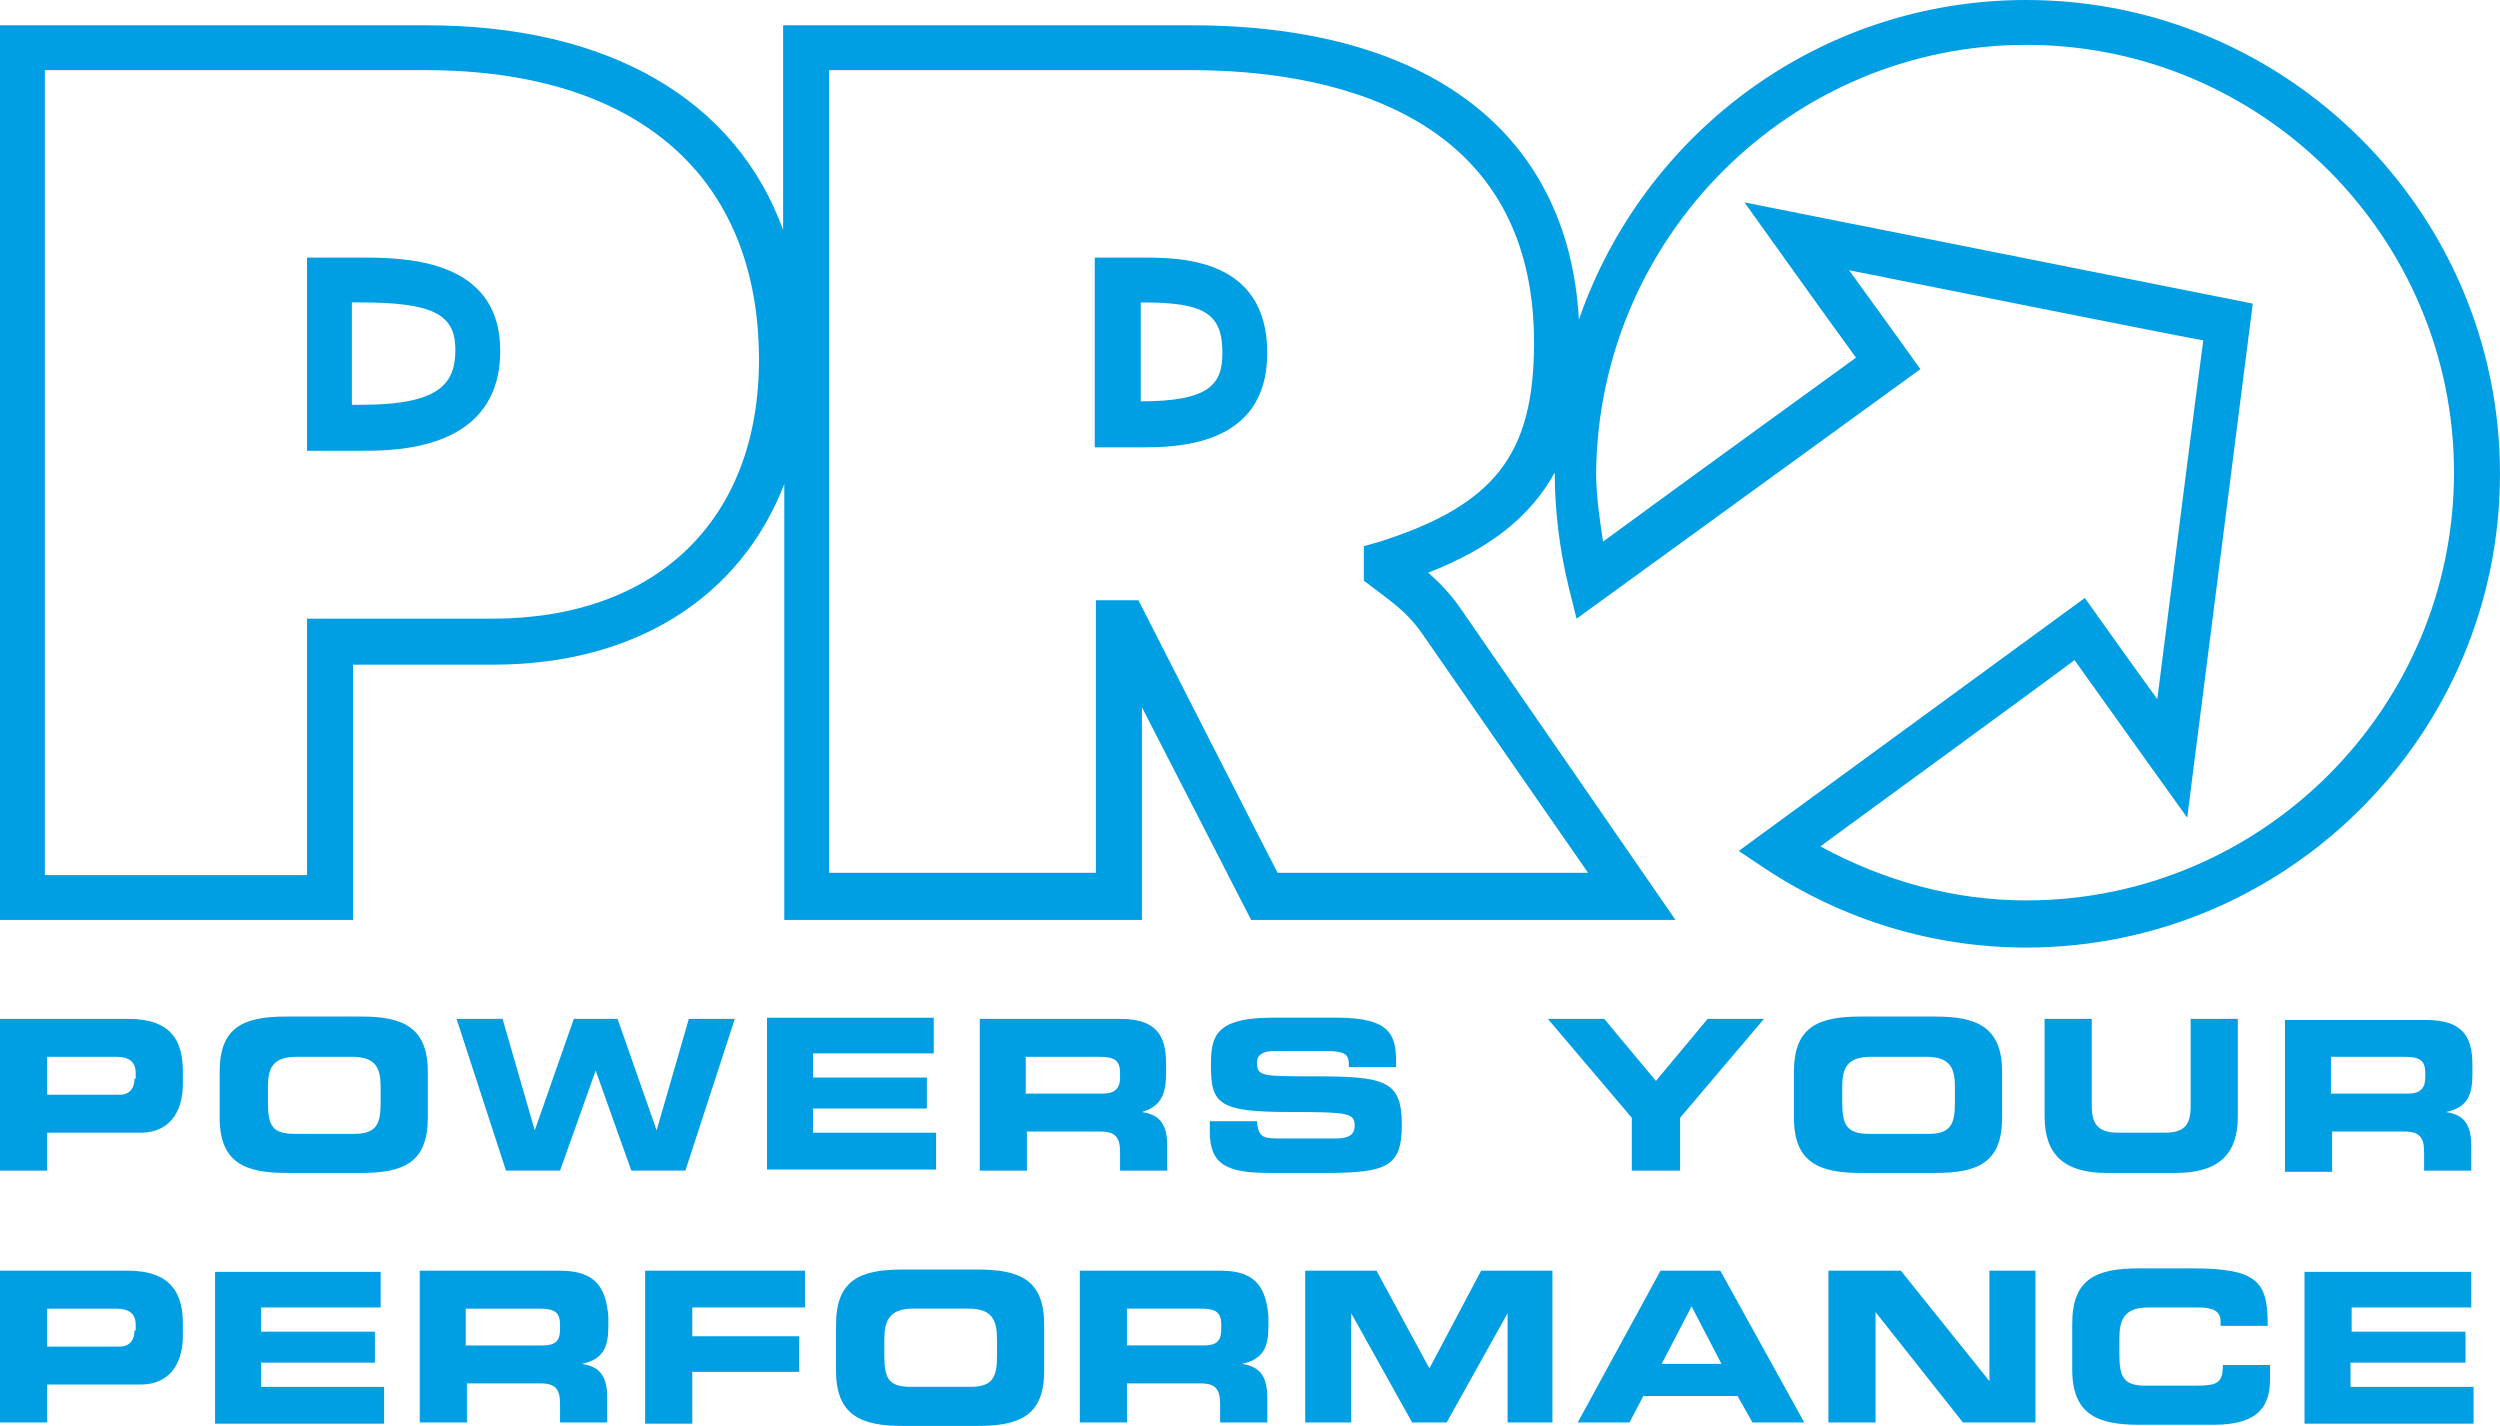 <?xml version="1.0" encoding="UTF-8"?><svg id="a" xmlns="http://www.w3.org/2000/svg" width="210.387" height="120" viewBox="0 0 210.387 120"><defs><style>.b{fill:#009fe3;}</style></defs><path class="b" d="m29.71,55.935h11.806c12,0,20.806-5.71,24.484-15.194v36.677h30.097v-17.903c3.387,6.581,9.194,17.903,9.194,17.903h35.71l-18.097-26.226c-.871-1.258-1.839-2.226-2.71-3,5.226-2.032,8.613-4.742,10.645-8.419h0c0,3.097.387,6.387,1.161,9.581l.677,2.71,28.935-21s-3.677-5.129-6-8.323c6.774,1.355,27.097,5.419,29.806,5.903-.387,2.71-3,23.323-3.871,30.194-2.323-3.194-6.097-8.516-6.097-8.516l-29.129,21.29,2.323,1.548c6.484,4.258,14.032,6.581,21.871,6.581,21.968,0,39.871-17.903,39.871-39.871S192.484,0,170.516,0c-17.419,0-32.226,11.226-37.645,26.903-.871-15.774-12.677-24.774-32.613-24.774h-34.355v17.226c-3.968-10.935-14.613-17.226-30-17.226H0v75.29h29.71v-21.484ZM170.516,3.774c19.839,0,36,16.161,36,36s-16.161,36-36,36c-6.097,0-12-1.645-17.323-4.548,3.677-2.71,18.968-13.839,21.387-15.677,1.645,2.323,9.484,13.258,9.484,13.258l5.516-43.258-42.774-8.516s7.742,10.839,9.387,13.065c-2.419,1.742-17.613,12.774-21.29,15.484-.29-1.935-.581-3.871-.581-5.806.194-19.839,16.355-36,36.194-36Zm-100.742,2.129h30.484c10.742,0,28.839,3,28.839,22.935,0,9.387-3.29,13.645-12.968,16.742l-1.355.387v2.903l1.161.871c1.258.968,2.516,1.839,3.677,3.484,0,0,9.677,13.935,14.032,20.226h-26.129c-.968-1.839-11.71-22.935-11.71-22.935h-3.581v22.935h-22.452V5.903ZM25.839,73.645H3.774V5.903h32.032c17.806,0,28.065,8.903,28.065,24.387,0,13.452-8.613,21.774-22.452,21.774h-15.581s0,18.387,0,21.581Zm115.548,24.871v-4.452l7.065-8.323h-4.742l-4.355,5.226-4.355-5.226h-4.742l7.065,8.323v4.452h4.064Zm56.516,16.161h9.581v-2.613h-9.581v-2.032h10.065v-3h-14.032v12.774h14.226v-3.097h-10.355v-2.032h.097Zm-30.484,1.548h0l-7.452-9.29h-6.097v12.774h3.968v-9.29h0l7.355,9.29h6.097v-12.774h-3.871v9.29Zm-69.29-25.935v-.774c0-2.323-.774-3.774-3.871-3.774h-11.806v12.774h3.968v-3.29h6.194c1.258,0,1.645.484,1.645,1.742v1.548h3.968v-2.129c0-2.129-.968-2.613-2.129-2.806h0c1.645-.484,2.032-1.548,2.032-3.29Zm-3.871.387c0,.871-.387,1.355-1.452,1.355h-6.484v-3.097h6.097c1.258,0,1.839.194,1.839,1.355,0,0,0,.387,0,.387Zm88.839,8.032c3.581,0,5.226-1.548,5.226-4.742v-8.226h-3.968v7.355c0,1.645-.581,2.226-2.226,2.226h-3.871c-1.645,0-2.226-.677-2.226-2.226v-7.355h-3.968v8.226c0,3.194,1.645,4.742,5.226,4.742h5.806ZM106.645,29.71c0-8.032-7.355-8.032-10.548-8.032h-3.968v15.968h3.774c3,0,10.742,0,10.742-7.935Zm-10.645-4.258h.194c5.226,0,6.677.968,6.677,4.258,0,2.613-1.065,4.065-6.871,4.065v-8.323Zm100.161,69.774h6.194c1.258,0,1.645.484,1.645,1.742v1.548h3.968v-2.129c0-2.129-.968-2.613-2.129-2.806h0c1.839-.387,2.226-1.452,2.226-3.194v-.774c0-2.323-.774-3.774-3.871-3.774h-11.903v12.774h3.968v-3.387h-.097Zm0-6.29h6.097c1.258,0,1.839.194,1.839,1.355v.387c0,.871-.387,1.355-1.452,1.355h-6.484v-3.097Zm-117.581-.29v-3h-14.032v12.774h14.226v-3.097h-10.355v-2.032h9.581v-2.613h-9.581v-2.032h10.161ZM30.29,21.677h-4.452v16.258h4.548c2.903,0,11.71,0,11.71-8.419,0-7.839-8.226-7.839-11.806-7.839Zm.097,12.387h-.774v-8.613h.677c6.097,0,8.032.968,8.032,3.968,0,2.903-1.355,4.645-7.935,4.645Zm154.355,82.548h-4.161c-1.839,0-2.226-.677-2.226-2.613v-1.355c0-1.548.387-2.613,2.419-2.613h4.258c1.161,0,1.839.29,1.839,1.161v.387h3.968c0-3.581-.677-4.839-6.29-4.839h-4.548c-3.581,0-5.613.871-5.613,4.645v3.871c0,3.774,2.129,4.645,5.613,4.645h6.29c3.968,0,4.742-1.742,4.742-3.871v-1.161h-3.968c0,1.548-.484,1.742-2.323,1.742ZM10.742,106.935H0v12.774h3.968v-3.194h7.839c2.806,0,3.581-2.226,3.581-4.065v-1.065c0-2.516-.968-4.452-4.645-4.452Zm.581,5.032c0,.774-.387,1.355-1.258,1.355H3.968v-3.194h5.806c1.161,0,1.645.484,1.645,1.355v.484h-.097Zm42.968,7.839h3.968v-4.355h9v-3h-9v-2.419h9.484v-3.097h-13.452v12.871Zm108.581-21.097c3.581,0,5.613-.871,5.613-4.645v-3.871c0-3.774-2.129-4.645-5.613-4.645h-6.29c-3.581,0-5.613.871-5.613,4.645v3.871c0,3.774,2.129,4.645,5.613,4.645h6.29Zm-7.839-5.903v-1.355c0-1.548.387-2.516,2.419-2.516h4.645c2.032,0,2.419.968,2.419,2.516v1.355c0,1.839-.387,2.613-2.226,2.613h-5.032c-1.839,0-2.226-.774-2.226-2.613Zm-107.903,14.129h-11.806v12.774h3.968v-3.29h6.194c1.258,0,1.645.484,1.645,1.742v1.548h3.968v-2.129c0-2.129-.968-2.613-2.129-2.806h0c1.839-.387,2.226-1.452,2.226-3.194v-.774c-.194-2.323-.968-3.871-4.065-3.871Zm0,4.935c0,.968-.387,1.355-1.452,1.355h-6.484v-3.097h6.097c1.258,0,1.839.194,1.839,1.355v.387Zm73.161,3.29l-4.452-8.226h-6v12.774h3.871v-9.194h0l5.129,9.194h2.903l5.129-9.194h0v9.194h3.774v-12.774h-6l-4.355,8.226Zm-38.032-8.323h-6.29c-3.581,0-5.613.871-5.613,4.645v3.871c0,3.774,2.129,4.645,5.613,4.645h6.29c3.581,0,5.613-.871,5.613-4.645v-3.871c0-3.774-2.032-4.645-5.613-4.645Zm1.645,7.258c0,1.839-.387,2.613-2.226,2.613h-5.032c-1.839,0-2.226-.677-2.226-2.613v-1.355c0-1.548.387-2.613,2.419-2.613h4.645c2.032,0,2.419.968,2.419,2.613v1.355Zm34.065-19.452c0-3.774-1.452-4.065-7.548-4.065-4.161,0-4.645,0-4.645-1.161,0-.677.581-.968,1.452-.968h4.355c1.839,0,1.935.387,1.935,1.355h3.968v-.387c0-2.226-.387-3.774-4.935-3.774h-5.516c-4.935,0-5.129,1.742-5.129,4.065,0,3.194.677,3.871,6.581,3.871,5.032,0,5.516.097,5.516,1.161,0,.968-.871,1.065-1.645,1.065h-4.839c-1.161,0-1.645-.097-1.742-1.452h-3.968v.871c0,2.806,1.452,3.484,5.032,3.484h4.742c5.226,0,6.387-.581,6.387-4.065Zm-56.129-8.903h-3.871l-2.71,9.387h0l-3.29-9.387h-3.677l-3.29,9.387h0l-2.71-9.387h-3.871l4.161,12.774h4.548l3-8.419h0l3,8.419h4.548l4.161-12.774Zm-25.839,4.452c0-3.774-2.129-4.645-5.613-4.645h-6.29c-3.581,0-5.613.871-5.613,4.645v3.871c0,3.774,2.129,4.645,5.613,4.645h6.29c3.581,0,5.613-.871,5.613-4.645v-3.871Zm-3.968,2.613c0,1.839-.387,2.613-2.226,2.613h-5.032c-1.839,0-2.226-.677-2.226-2.613v-1.355c0-1.548.387-2.516,2.419-2.516h4.645c2.032,0,2.419.968,2.419,2.516v1.355Zm70.742,14.129h-11.903v12.774h3.968v-3.29h6.194c1.258,0,1.645.484,1.645,1.742v1.548h3.968v-2.129c0-2.129-.968-2.613-2.129-2.806h0c1.839-.387,2.226-1.452,2.226-3.194v-.774c-.194-2.323-.968-3.871-3.968-3.871Zm0,4.935c0,.968-.387,1.355-1.452,1.355h-6.484v-3.097h6.097c1.258,0,1.839.194,1.839,1.355v.387ZM10.742,85.742H0v12.774h3.968v-3.194h7.839c2.806,0,3.581-2.226,3.581-4.065v-1.065c0-2.613-.968-4.452-4.645-4.452Zm.581,5.032c0,.774-.387,1.355-1.258,1.355H3.968v-3.194h5.806c1.161,0,1.645.484,1.645,1.355v.484h-.097Zm10.645,23.903h9.581v-2.613h-9.581v-2.032h10.065v-3h-13.935v12.774h14.226v-3.097h-10.355v-2.032Zm117.774-7.742l-6.968,12.774h4.355l1.161-2.226h7.935l1.258,2.226h4.355l-7.065-12.774h-5.032Zm.097,7.839l2.516-4.839,2.516,4.839h-5.032Z"/></svg>